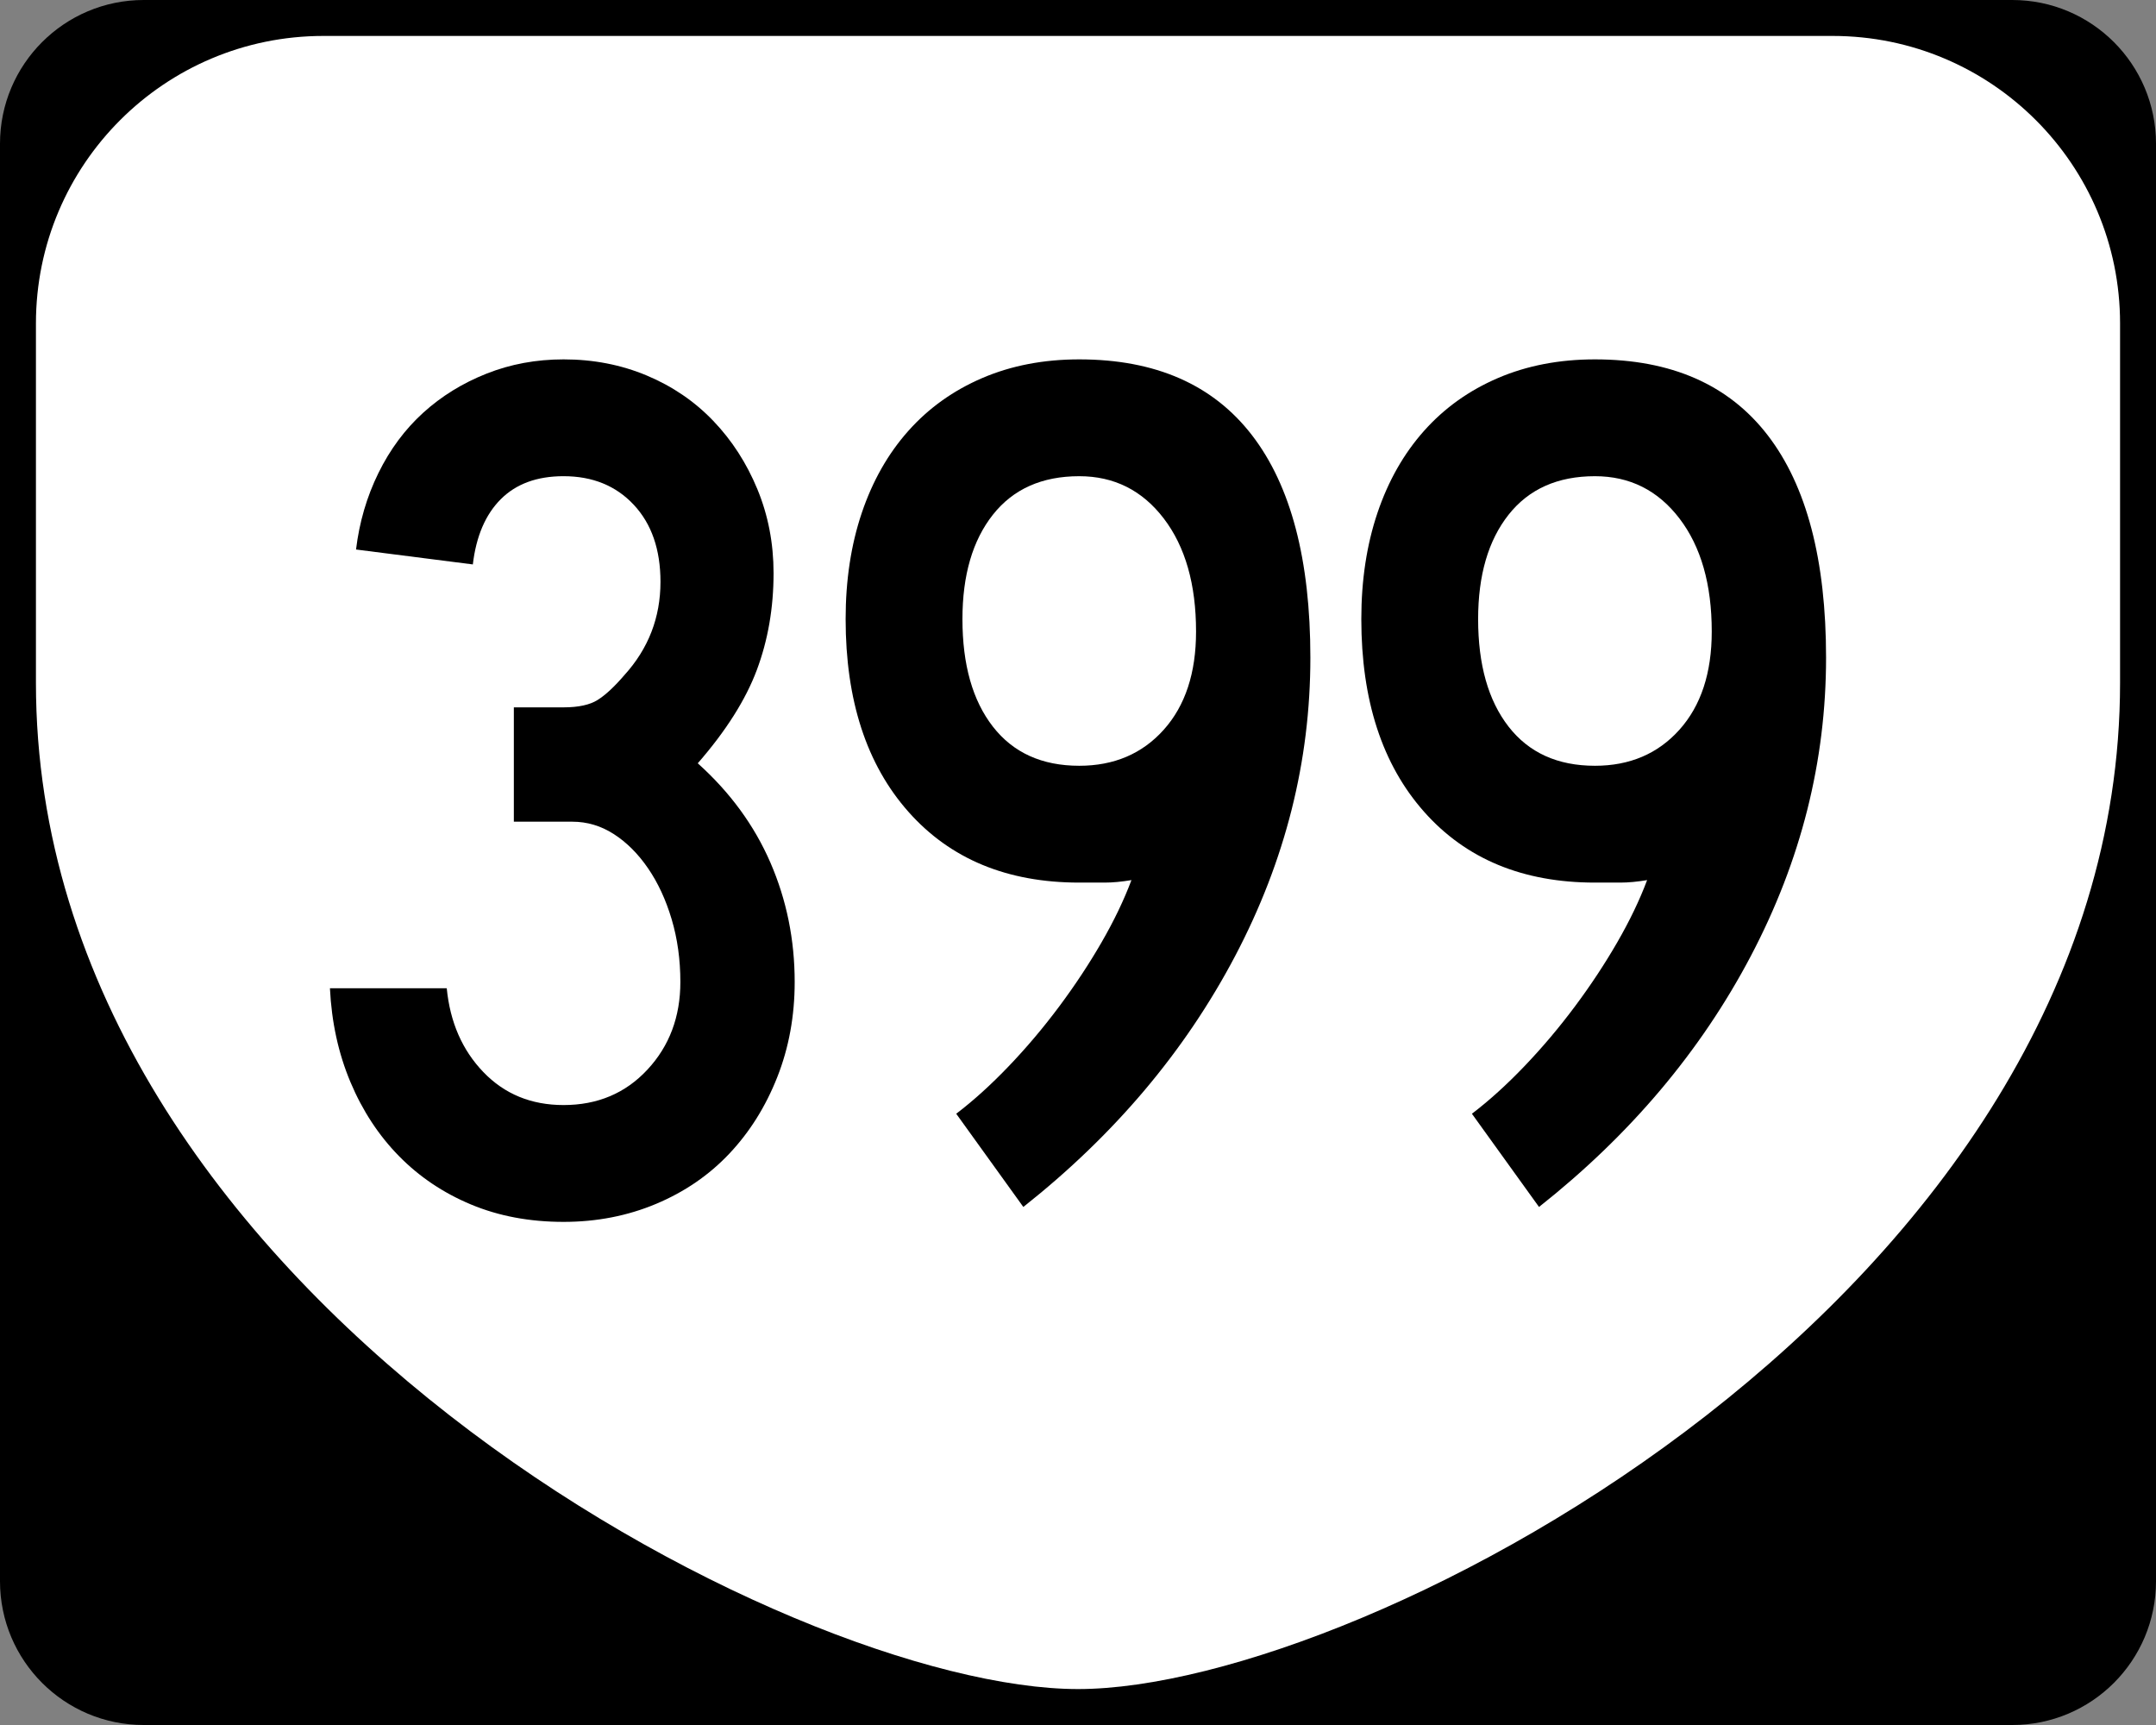 <?xml version="1.0" encoding="utf-8"?>
<!-- Generator: Adobe Illustrator 12.0.0, SVG Export Plug-In . SVG Version: 6.00 Build 51448)  -->
<!DOCTYPE svg PUBLIC "-//W3C//DTD SVG 1.1//EN" "http://www.w3.org/Graphics/SVG/1.1/DTD/svg11.dtd">
<svg  version="1.1" id="Layer_1" xmlns="http://www.w3.org/2000/svg" xmlns:xlink="http://www.w3.org/1999/xlink" width="480" height="384" viewBox="0 0 480 384"
	 overflow="visible" enable-background="new 0 0 480 384" xml:space="preserve">
<rect x="0" y="0" width="480" height="384" fill="#808080" stroke="none"/>
<g>
	<g>
		<path d="M0,32C0,14.327,14.327,0,32,0h416c17.674,0,32,14.327,32,32v320c0,17.674-14.326,32-32,32H32
			c-17.673,0-32-14.326-32-32V32L0,32z"/>
		<path d="M240,192"/>
	</g>
	<path fill-rule="evenodd" clip-rule="evenodd" fill="#FFFFFF" d="M8,72C8,36.653,36.653,8,72,8h336
		c35.347,0,64,28.653,64,64v80c0,136-168,224-232,224S8,288,8,152V72z"/>
</g>
<g>
	<path fill-rule="evenodd" clip-rule="evenodd" d="M176.924,218.605c0,7.562-1.291,14.616-3.873,21.164
		c-2.582,6.547-6.133,12.219-10.651,17.014c-4.519,4.796-9.959,8.531-16.323,11.205
		S132.843,272,125.466,272c-7.562,0-14.432-1.291-20.611-3.873
		s-11.528-6.179-16.046-10.79c-4.519-4.61-8.115-10.098-10.79-16.461
		s-4.196-13.325-4.565-20.888h26.006c0.738,7.562,3.458,13.787,8.162,18.674
		c4.703,4.889,10.651,7.332,17.844,7.332c7.562,0,13.787-2.628,18.674-7.885
		c4.888-5.256,7.332-11.758,7.332-19.504c0-4.98-0.646-9.637-1.937-13.972
		c-1.291-4.334-3.043-8.115-5.257-11.343s-4.749-5.764-7.608-7.608
		s-5.948-2.767-9.268-2.767h-13.003v-25.453h11.066c3.32,0,5.856-0.553,7.608-1.66
		c1.752-1.107,3.735-2.951,5.948-5.533c5.349-5.902,8.023-12.818,8.023-20.75
		c0-7.193-1.982-12.911-5.948-17.153c-3.966-4.242-9.176-6.363-15.631-6.363
		c-5.902,0-10.559,1.706-13.971,5.118s-5.487,8.253-6.225,14.524l-26.005-3.32
		c0.738-6.086,2.397-11.758,4.98-17.015c2.582-5.256,5.902-9.729,9.959-13.418
		c4.058-3.688,8.761-6.593,14.109-8.714S119.379,80,125.466,80
		c6.64,0,12.818,1.199,18.536,3.597c5.717,2.397,10.651,5.764,14.801,10.098
		c4.149,4.334,7.423,9.406,9.821,15.216c2.398,5.81,3.597,12.035,3.597,18.674
		c0,7.747-1.245,14.939-3.734,21.579c-2.49,6.64-6.871,13.556-13.142,20.75
		c7.193,6.455,12.588,13.833,16.185,22.132
		C175.125,200.346,176.924,209.199,176.924,218.605z"/>
	<path fill-rule="evenodd" clip-rule="evenodd" d="M291.734,146.397c0,23.055-5.579,45.188-16.737,66.397
		c-11.159,21.211-26.882,39.839-47.17,55.885l-14.939-20.749
		c3.873-2.95,7.792-6.501,11.758-10.651c3.966-4.15,7.7-8.576,11.205-13.279
		s6.64-9.453,9.406-14.248c2.768-4.795,4.98-9.406,6.641-13.832
		c-2.213,0.368-4.196,0.553-5.949,0.553c-1.751,0-3.643,0-5.671,0
		c-16.046,0-28.726-5.256-38.04-15.77c-9.314-10.513-13.971-24.807-13.971-42.882
		c0-8.668,1.199-16.553,3.596-23.654c2.398-7.101,5.856-13.187,10.375-18.259
		c4.519-5.072,10.006-8.991,16.461-11.758C225.153,81.383,232.346,80,240.276,80
		c16.969,0,29.787,5.625,38.456,16.876C287.4,108.127,291.734,124.634,291.734,146.397z
		 M266.282,140.588c0-10.513-2.397-18.905-7.192-25.176s-11.066-9.406-18.813-9.406
		c-8.299,0-14.709,2.858-19.227,8.576c-4.519,5.718-6.778,13.464-6.778,23.239
		c0,10.144,2.259,18.121,6.778,23.931c4.518,5.81,10.928,8.715,19.227,8.715
		c7.747,0,14.019-2.674,18.813-8.023S266.282,149.81,266.282,140.588z"/>
	<path fill-rule="evenodd" clip-rule="evenodd" d="M406.545,146.397c0,23.055-5.578,45.188-16.737,66.397
		c-11.158,21.211-26.882,39.839-47.17,55.885l-14.939-20.749
		c3.873-2.95,7.792-6.501,11.758-10.651S347.156,228.703,350.661,224
		c3.504-4.703,6.64-9.453,9.406-14.248s4.979-9.406,6.64-13.832
		c-2.213,0.368-4.196,0.553-5.948,0.553s-3.643,0-5.671,0
		c-16.047,0-28.727-5.256-38.041-15.77c-9.313-10.513-13.971-24.807-13.971-42.882
		c0-8.668,1.199-16.553,3.596-23.654c2.398-7.101,5.856-13.187,10.375-18.259
		c4.52-5.072,10.006-8.991,16.461-11.758S347.156,80,355.088,80
		c16.968,0,29.786,5.625,38.455,16.876
		C402.211,108.127,406.545,124.634,406.545,146.397z M381.094,140.588
		c0-10.513-2.398-18.905-7.193-25.176c-4.796-6.271-11.066-9.406-18.812-9.406
		c-8.301,0-14.709,2.858-19.229,8.576c-4.519,5.718-6.777,13.464-6.777,23.239
		c0,10.144,2.259,18.121,6.777,23.931c4.52,5.81,10.928,8.715,19.229,8.715
		c7.746,0,14.017-2.674,18.812-8.023C378.695,157.095,381.094,149.81,381.094,140.588z"/>
</g>
</svg>
